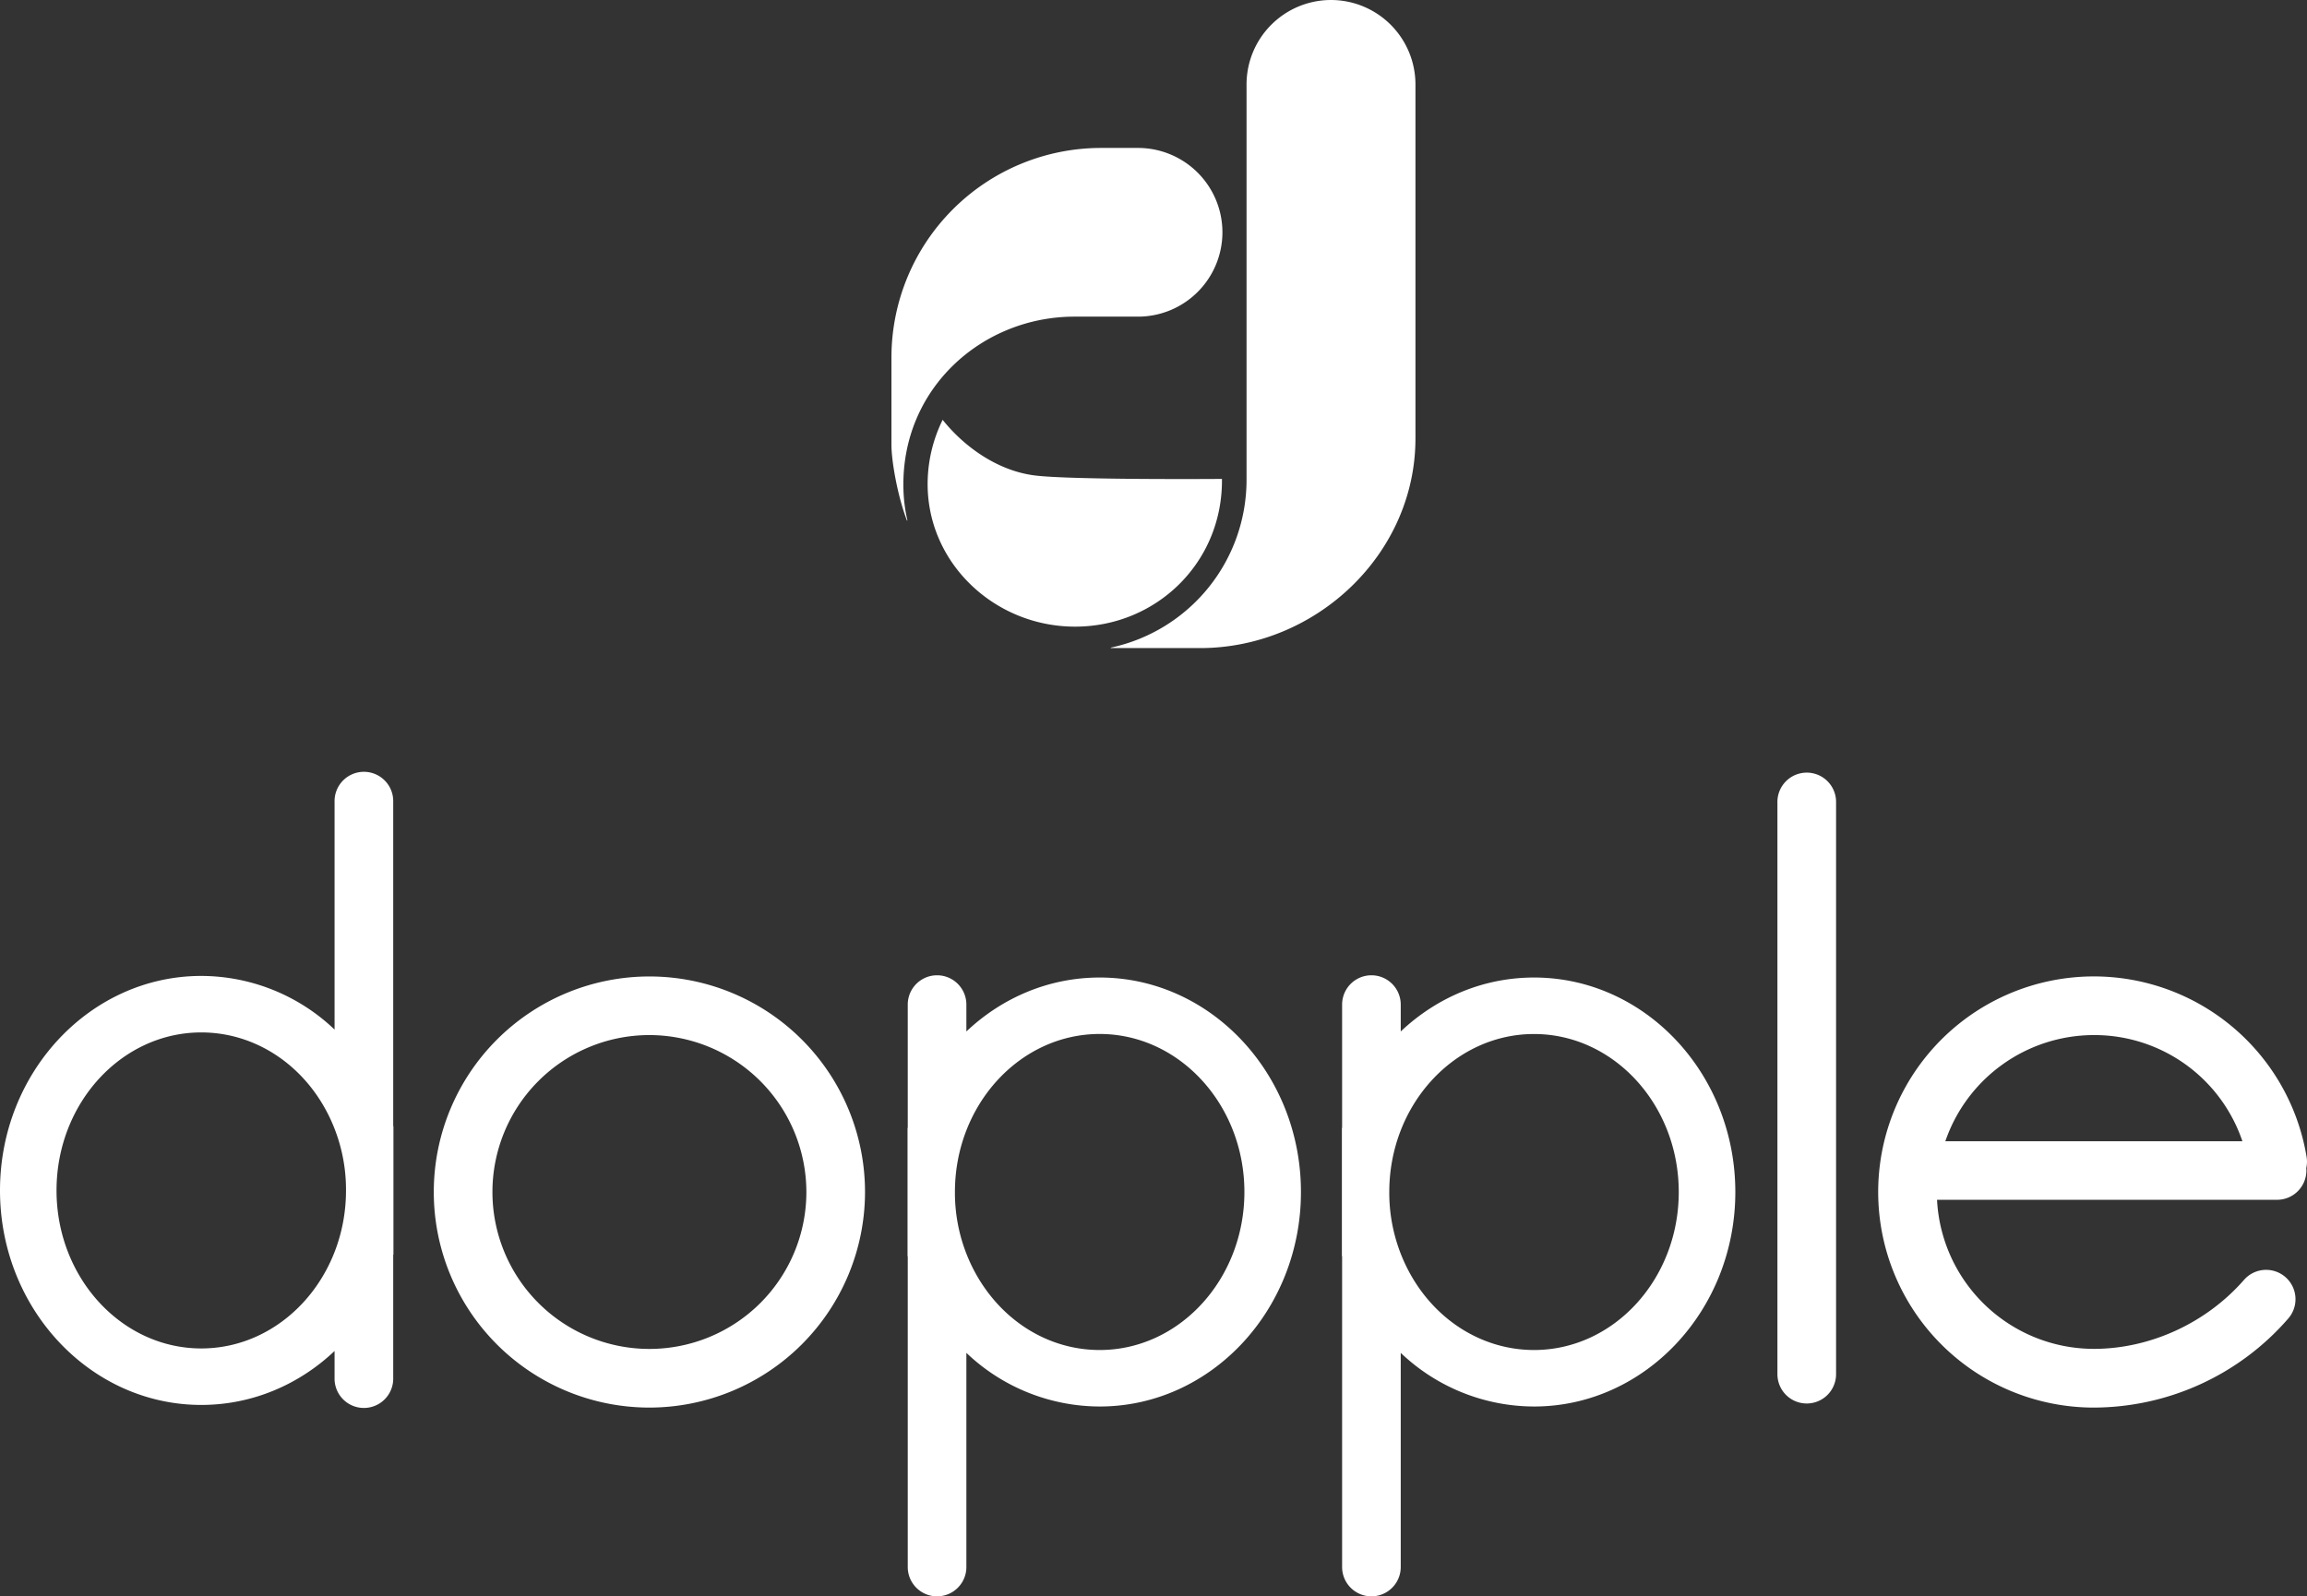 <svg xmlns="http://www.w3.org/2000/svg" viewBox="0 0 1131.68 783.3"><rect x="0" y="0" width="1131.68" height="783.3" fill="#333333" stroke="none"/><defs><style>.cls-1{fill:#fff;}</style></defs><g id="Layer_2" data-name="Layer 2"><g id="Layer_1-2" data-name="Layer 1"><path class="cls-1" d="M886.28,688.66a14.38,14.38,0,0,1-14.38-14.38V393.88a14.39,14.39,0,1,1,28.77,0v280.4A14.38,14.38,0,0,1,886.28,688.66Z"/><path class="cls-1" d="M318.56,690.67A105.77,105.77,0,1,1,424.33,584.9,105.89,105.89,0,0,1,318.56,690.67Zm0-182.78a77,77,0,1,0,77,77A77.1,77.1,0,0,0,318.56,507.89Z"/><path class="cls-1" d="M1131.5,567.79a105.78,105.78,0,1,0-104.39,122.88A126.78,126.78,0,0,0,1122.46,647,14.38,14.38,0,1,0,1100.79,628c-18.51,21.2-46.06,33.86-73.68,33.86a77.09,77.09,0,0,1-76.91-73.15H1117a14.38,14.38,0,0,0,14.38-14.38c0-.4,0-.79-.06-1.18A14.36,14.36,0,0,0,1131.5,567.79Zm-104.39-59.9A76.64,76.64,0,0,1,1100,560H954.26A77.13,77.13,0,0,1,1027.11,507.89Z"/><path class="cls-1" d="M539.44,479.65c-25.06,0-48,10-65.39,26.47V492.93a14.38,14.38,0,0,0-28.76,0v60.29c0,.12-.08.23-.11.35v62.62c0,.11.07.23.11.35V768.91a14.38,14.38,0,1,0,28.76,0V663.82a95,95,0,0,0,65.39,26.32c54.44,0,98.73-47.21,98.73-105.24S593.88,479.65,539.44,479.65Zm0,182.77C513,662.42,489,646.56,476.6,621h0a82.24,82.24,0,0,1-8.17-36.12c0-42.75,31.86-77.53,71-77.53s71,34.78,71,77.53S578.6,662.42,539.44,662.42Z"/><path class="cls-1" d="M193,552.83c0-.12-.08-.23-.11-.35v-159a14.39,14.39,0,1,0-28.77,0V505.19a95,95,0,0,0-65.39-26.32C44.29,478.87,0,526.09,0,584.12S44.29,689.37,98.73,689.37c25.06,0,48-10,65.39-26.47v13.18a14.39,14.39,0,1,0,28.77,0V615.8c0-.12.07-.23.11-.35ZM98.73,661.65c-39.15,0-71-34.78-71-77.53s31.86-77.53,71-77.53c26.41,0,50.49,15.87,62.84,41.41h0a82.2,82.2,0,0,1,8.16,36.12C169.74,626.87,137.89,661.65,98.73,661.65Z"/><path class="cls-1" d="M752.51,479.65c-25.06,0-48,10-65.39,26.47V492.93a14.38,14.38,0,0,0-28.76,0v60.29c0,.12-.08.23-.11.35v62.62c0,.11.07.23.11.35V768.91a14.38,14.38,0,1,0,28.76,0V663.82a95,95,0,0,0,65.39,26.32c54.44,0,98.74-47.21,98.74-105.24S807,479.65,752.51,479.65Zm0,182.77c-26.41,0-50.49-15.86-62.84-41.4h0a82.24,82.24,0,0,1-8.17-36.12c0-42.75,31.86-77.53,71-77.53s71,34.78,71,77.53S791.67,662.42,752.51,662.42Z"/><path class="cls-1" d="M507.57,233.29C489.28,231,472.89,219.13,462.41,206a71.38,71.38,0,0,0-7.34,29.48c-1.18,39.95,32.31,72,72.28,72s72.53-31.59,72.07-72.49C599.5,235,525.36,235.56,507.57,233.29Z"/><path class="cls-1" d="M443.17,239.8c-1.19-49.1,38.57-84.43,83.92-84.43h31.15A41.41,41.41,0,0,0,599.65,114h0a41.41,41.41,0,0,0-41.41-41.41H540.15A102.86,102.86,0,0,0,437.29,175.4v42.86c0,8,3,25.08,7.57,37.07a.13.13,0,0,0,.25-.08A76.13,76.13,0,0,1,443.17,239.8Z"/><path class="cls-1" d="M652.93,0a41.45,41.45,0,0,0-41.45,41.46v194.1A84.21,84.21,0,0,1,545,317.76a.12.12,0,0,0,0,.24h43.68c56.8,0,105.66-46.05,105.66-102.86V41.46A41.46,41.46,0,0,0,652.93,0Z"/></g></g></svg>